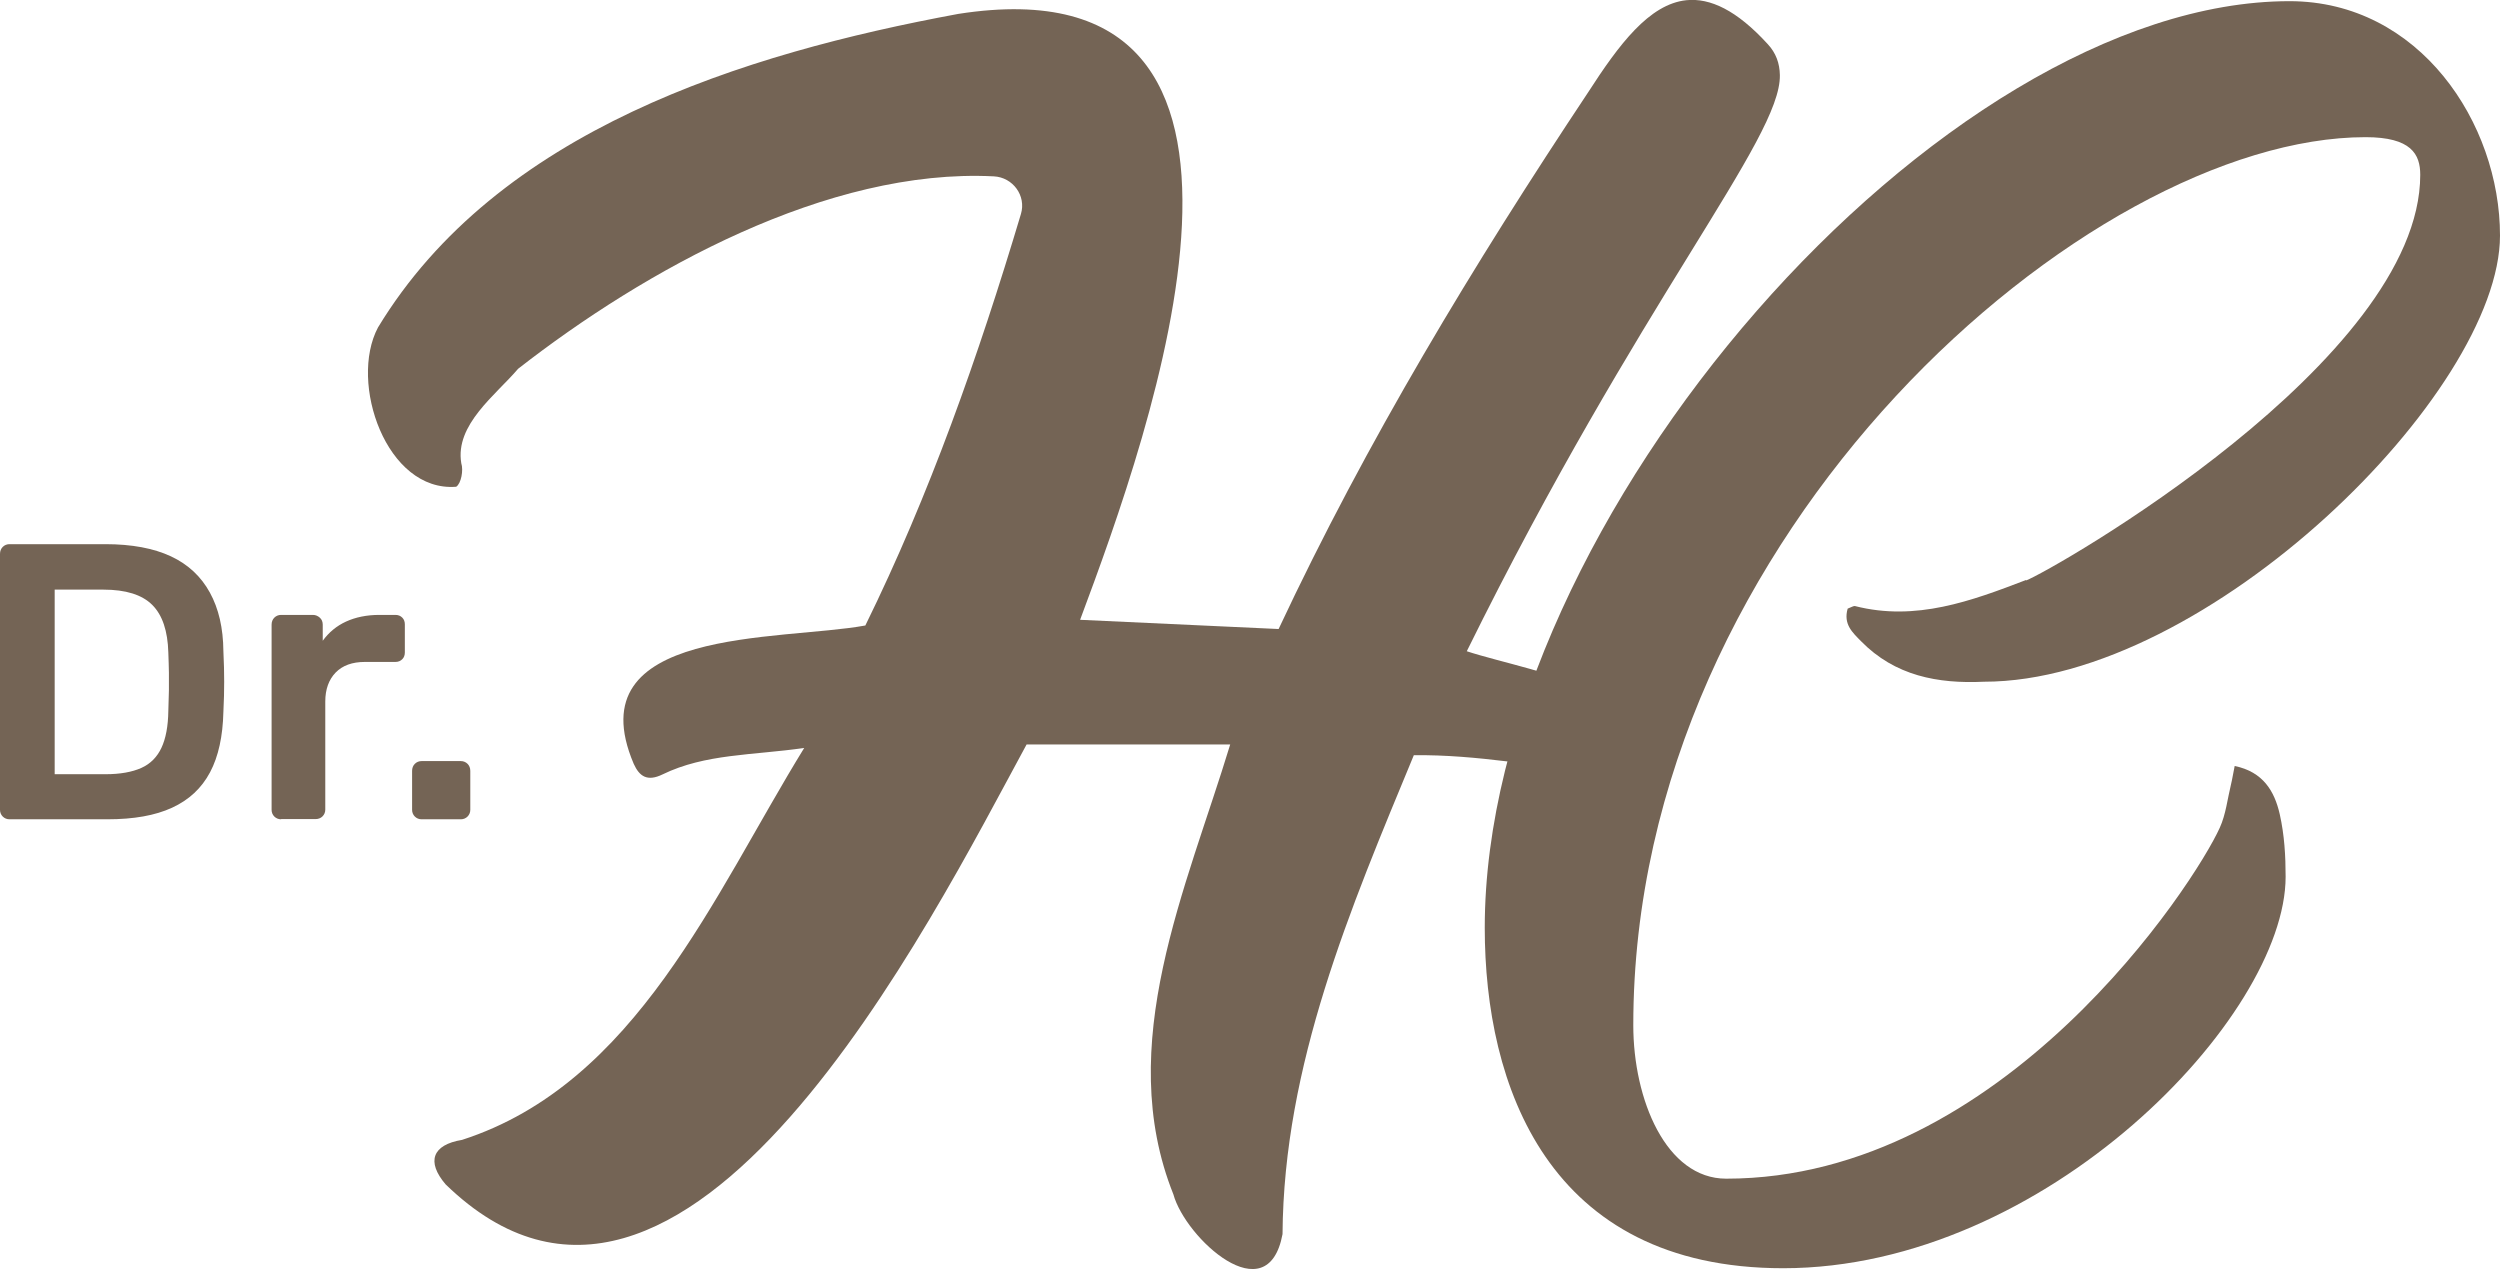 <?xml version="1.0" encoding="UTF-8"?>
<svg id="uuid-bf1911b0-0971-4581-af2e-c356de501b41" data-name="Capa 1" xmlns="http://www.w3.org/2000/svg" viewBox="0 0 127.58 64.77">
  <defs>
    <style>
      .uuid-3362ce3b-89b1-4817-a63e-4202cfa1a7ba {
        fill: #746455;
      }
    </style>
  </defs>
  <path class="uuid-3362ce3b-89b1-4817-a63e-4202cfa1a7ba" d="M74.85,33.24c8.85-17.95,16.05-26.16,15.98-29.41-.01-.6-.2-1.13-.62-1.58-1.59-1.74-2.94-2.36-4.15-2.24-1.9.2-3.44,2.26-5.02,4.71-5.85,8.8-11.3,17.8-15.79,27.38-3.34-.16-6.64-.31-10.13-.47h0c3.6-9.63,12.33-33.82-6.22-30.92-10.97,2.03-23.51,5.94-29.61,16-1.5,2.82.43,8.41,3.99,8.13.25-.16.38-.84.26-1.2-.33-1.97,1.76-3.48,2.9-4.82,6.45-5.03,15.8-10.25,24.28-9.82.97.05,1.66.99,1.38,1.92-2.18,7.29-4.67,14.34-7.94,21-4.37.8-14.8.05-11.82,7.06.29.64.69.92,1.47.54,2.18-1.06,4.59-.97,7.23-1.35-4.6,7.47-8.57,17.13-17.46,20-1.52.25-1.83,1.11-.84,2.27,12.19,11.83,24.78-13.49,29.65-22.45h10.39c-2.23,7.34-5.95,15.33-2.9,22.96.61,2.23,4.81,6.1,5.57,2.03.06-8.65,3.45-16.59,6.7-24.44,3.26-.04,6.34.6,9.48.87l.6,1.13c5.13-4.92-4.08-6.21-7.39-7.31Z"/>
  <path class="uuid-3362ce3b-89b1-4817-a63e-4202cfa1a7ba" d="M103.39,29.6c-2.79,1.07-5.62,2.12-8.72,1.33-.08-.02-.19.06-.38.13-.23.8.25,1.22.68,1.66,1.73,1.77,3.92,2.18,6.27,2.07,11.42,0,26.34-14.78,26.34-22.77C127.58,6.29,123.47.06,116.84.06c-17.76,0-41.07,26.4-41.07,47.29,0,7.99,3.19,17.37,15.23,17.37,13.37,0,25.64-12.84,25.64-19.98,0-1.05-.06-2.12-.3-3.19-.27-1.18-.85-2.16-2.3-2.46-.08.38-.12.67-.19.95-.18.74-.26,1.52-.57,2.2-1.29,2.86-11.06,17.91-25.19,17.91-3.07,0-4.74-4.04-4.74-7.83,0-25.2,23.29-45.32,37.37-45.32,2.33,0,2.79.87,2.79,1.92,0,9.5-18.82,20.21-20.11,20.7Z"/>
  <g>
    <path class="uuid-3362ce3b-89b1-4817-a63e-4202cfa1a7ba" d="M.48,41.81c-.13,0-.25-.05-.34-.14-.09-.09-.14-.21-.14-.34v-13.06c0-.15.05-.27.14-.36s.21-.14.34-.14h4.9c1.35,0,2.46.21,3.34.62.88.41,1.54,1.03,1.99,1.85.45.82.68,1.81.69,2.99.03.59.04,1.11.04,1.56s-.01.97-.04,1.54c-.03,1.24-.25,2.27-.68,3.08-.43.81-1.07,1.41-1.94,1.81s-1.96.59-3.3.59H.48ZM2.79,39.51h2.59c.75,0,1.36-.11,1.83-.32.47-.21.81-.56,1.03-1.03.22-.47.34-1.1.35-1.88.01-.4.02-.75.03-1.05,0-.3,0-.6,0-.9,0-.3-.02-.64-.03-1.03-.03-1.1-.3-1.91-.82-2.43-.52-.52-1.35-.78-2.49-.78h-2.49v9.43Z"/>
    <path class="uuid-3362ce3b-89b1-4817-a63e-4202cfa1a7ba" d="M14.34,41.81c-.13,0-.25-.05-.34-.14-.09-.09-.14-.21-.14-.34v-9.45c0-.15.05-.27.14-.36s.21-.14.34-.14h1.63c.13,0,.25.05.35.14.1.09.15.21.15.36v.82c.31-.43.71-.76,1.19-.98s1.05-.34,1.7-.34h.82c.15,0,.26.05.35.14.09.09.13.21.13.34v1.44c0,.13-.04.25-.13.34-.09.09-.2.14-.35.14h-1.56c-.64,0-1.14.18-1.49.54-.35.36-.53.86-.53,1.48v5.52c0,.13-.05.25-.14.34-.09.09-.21.14-.36.14h-1.75Z"/>
    <path class="uuid-3362ce3b-89b1-4817-a63e-4202cfa1a7ba" d="M21.51,41.81c-.13,0-.25-.05-.34-.14s-.14-.21-.14-.34v-1.99c0-.15.05-.27.14-.36.09-.09.21-.14.34-.14h2.01c.13,0,.25.05.34.14s.14.21.14.36v1.99c0,.13-.05.25-.14.34-.09.09-.21.14-.34.14h-2.01Z"/>
  </g>
</svg>
